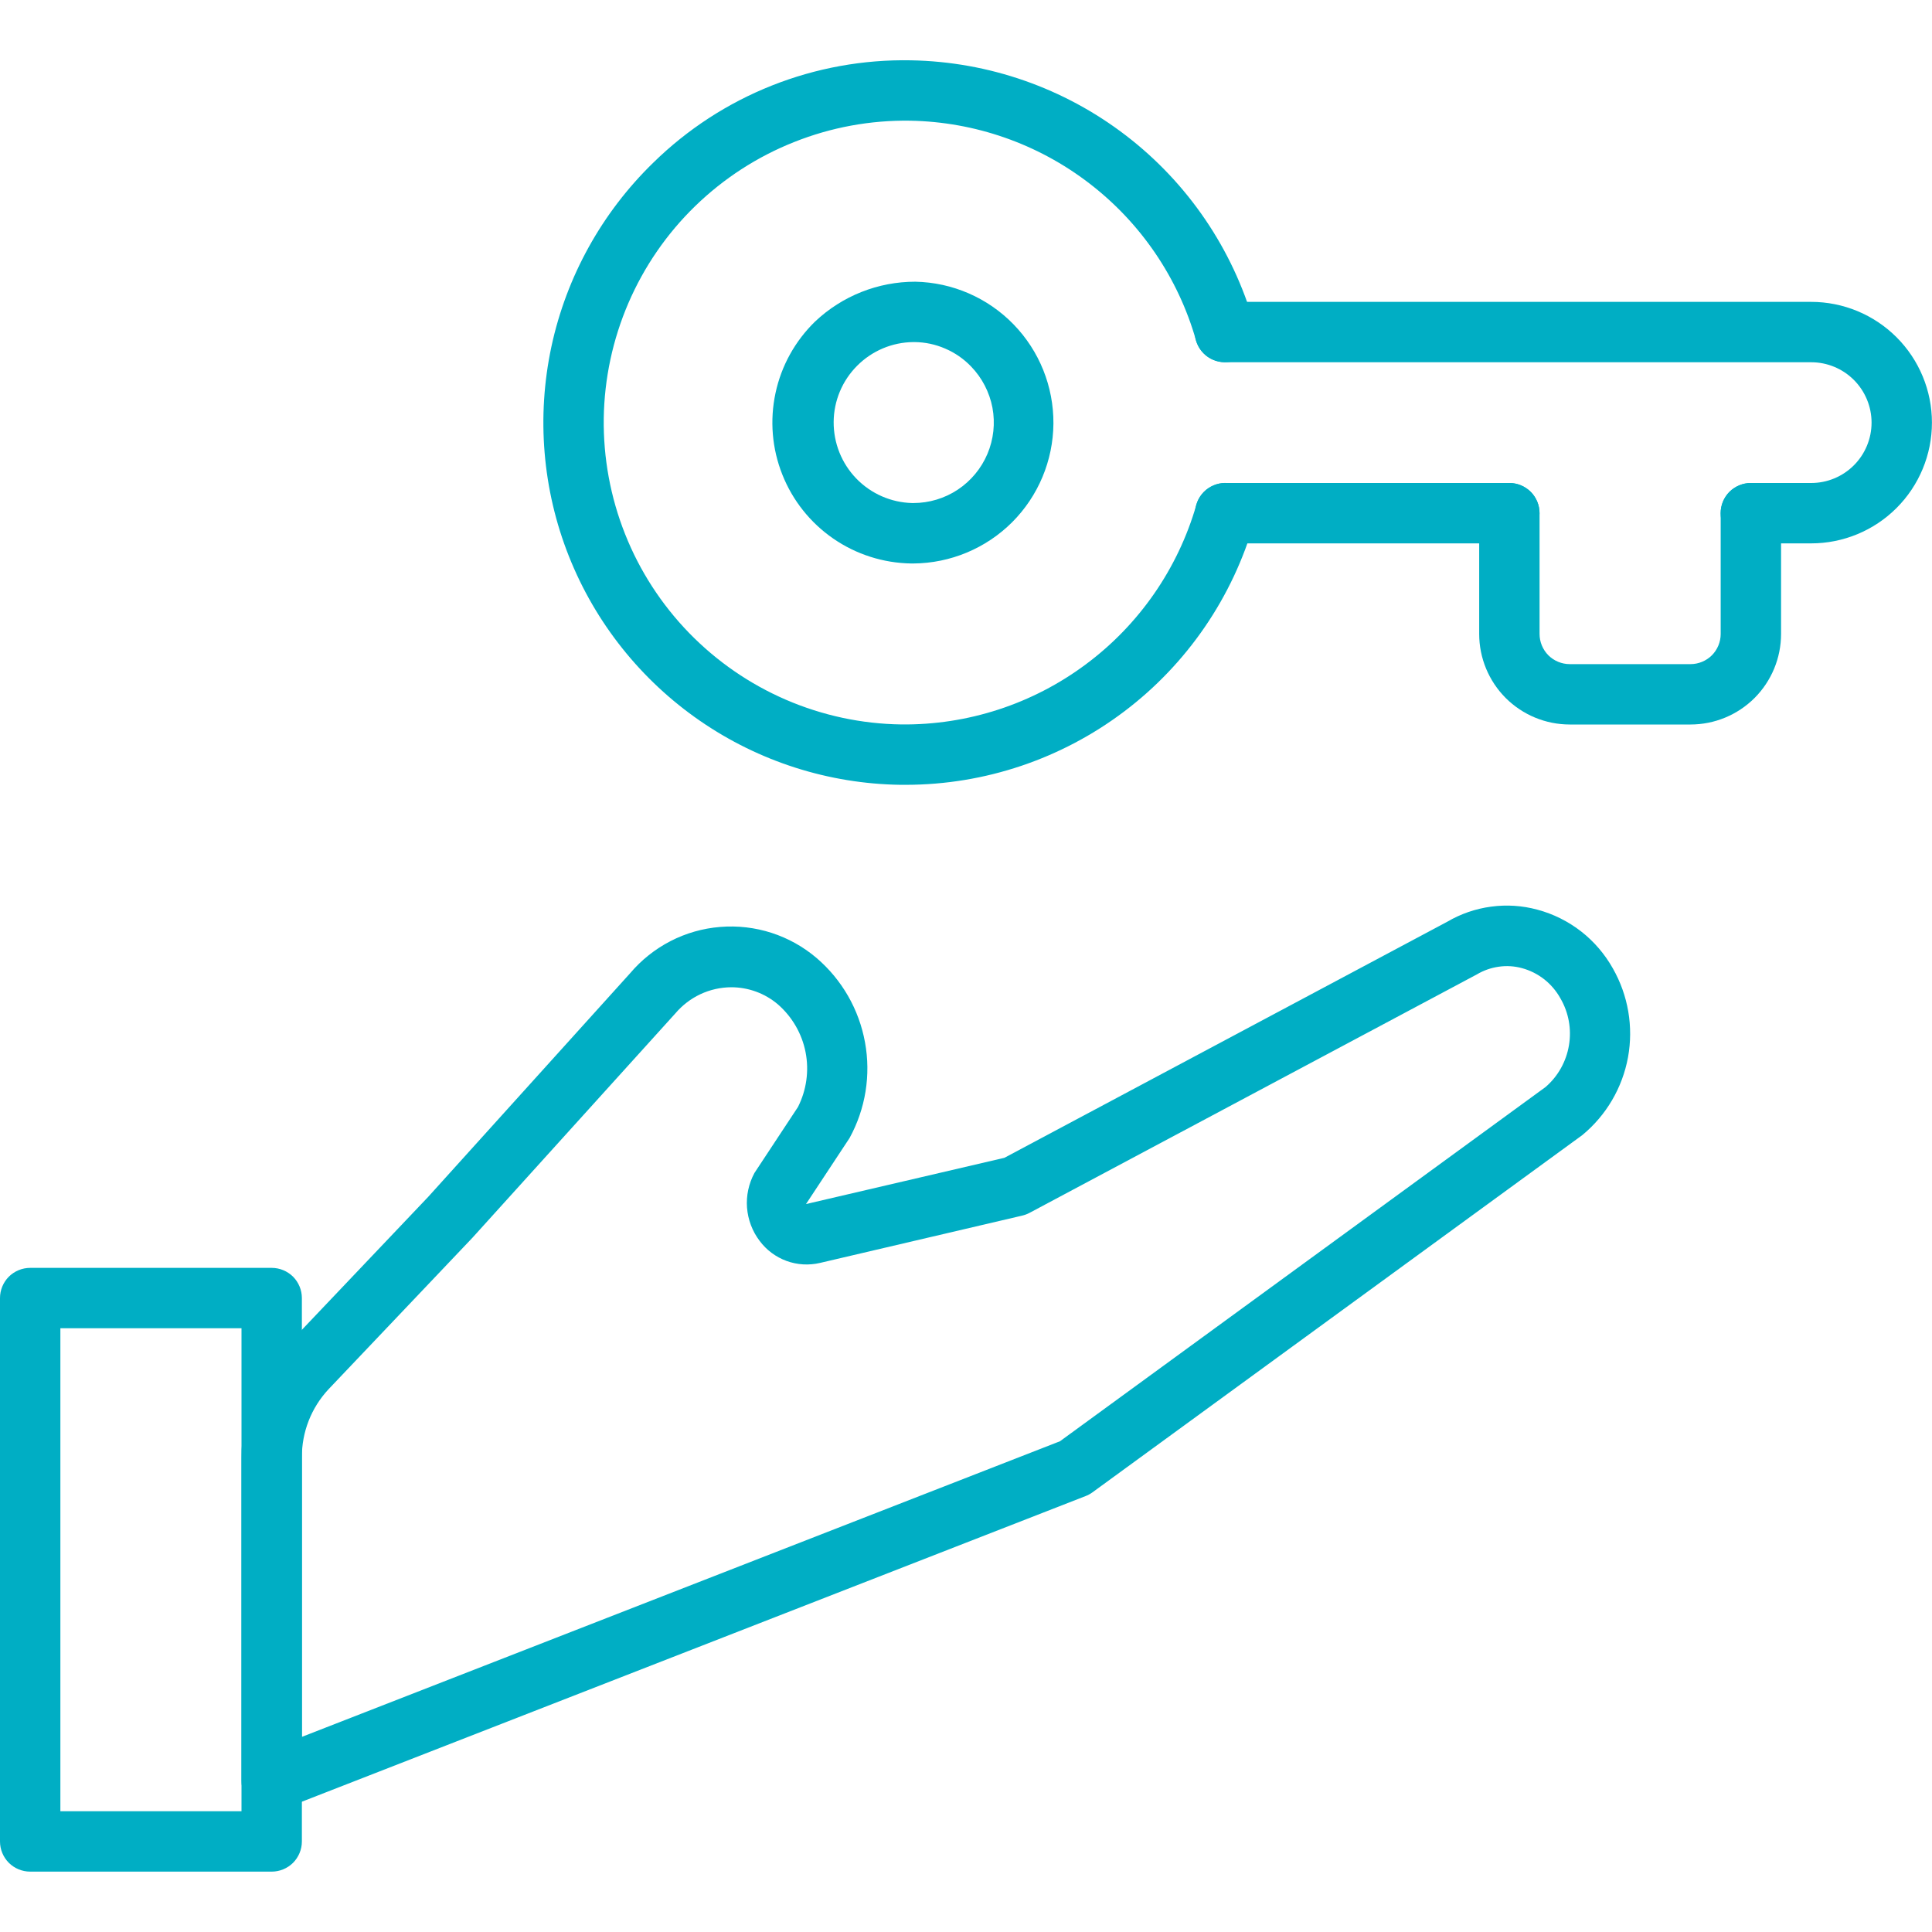 <svg width="32" height="32" viewBox="0 0 32 32" fill="none" xmlns="http://www.w3.org/2000/svg">
<path d="M15.127 9.333H15.093C14.631 9.326 14.182 9.183 13.802 8.921C13.422 8.659 13.128 8.29 12.958 7.861C12.787 7.432 12.748 6.962 12.845 6.51C12.941 6.059 13.17 5.647 13.501 5.325C13.95 4.901 14.544 4.665 15.161 4.666C15.775 4.678 16.359 4.932 16.787 5.372C17.215 5.812 17.452 6.402 17.448 7.016C17.443 7.63 17.197 8.217 16.763 8.651C16.328 9.084 15.741 9.329 15.127 9.333ZM15.127 5.666C14.777 5.669 14.444 5.81 14.197 6.058C13.95 6.305 13.81 6.64 13.808 6.989C13.806 7.339 13.94 7.675 14.184 7.927C14.427 8.178 14.759 8.323 15.108 8.332H15.127C15.389 8.332 15.646 8.255 15.864 8.11C16.082 7.965 16.253 7.759 16.355 7.518C16.457 7.277 16.486 7.011 16.438 6.753C16.389 6.496 16.266 6.258 16.084 6.07C15.963 5.944 15.817 5.843 15.656 5.774C15.495 5.704 15.322 5.667 15.147 5.666H15.127Z" fill="#00AEC4"/>
<path d="M15.008 12.999H14.913C13.726 12.982 12.571 12.613 11.594 11.939C10.617 11.265 9.861 10.317 9.423 9.214C8.985 8.111 8.885 6.903 9.133 5.742C9.382 4.581 9.97 3.521 10.821 2.694C11.384 2.142 12.051 1.708 12.784 1.417C13.517 1.126 14.3 0.984 15.088 0.999C16.378 1.022 17.627 1.459 18.65 2.245C19.673 3.03 20.417 4.124 20.772 5.364C20.808 5.492 20.792 5.629 20.727 5.744C20.662 5.86 20.554 5.945 20.426 5.981C20.298 6.017 20.162 6 20.046 5.936C19.93 5.871 19.845 5.762 19.809 5.635C19.514 4.601 18.894 3.69 18.041 3.036C17.189 2.381 16.148 2.018 15.074 1.999C14.417 1.989 13.765 2.109 13.155 2.352C12.544 2.594 11.988 2.954 11.516 3.412C11.045 3.869 10.669 4.415 10.409 5.018C10.149 5.621 10.01 6.27 10 6.926C9.991 7.583 10.111 8.235 10.353 8.845C10.595 9.456 10.956 10.012 11.413 10.483C11.871 10.954 12.417 11.331 13.02 11.591C13.623 11.851 14.271 11.99 14.928 11.999C16.028 12.011 17.102 11.661 17.984 11.004C18.867 10.348 19.51 9.42 19.815 8.363C19.851 8.235 19.936 8.127 20.052 8.063C20.168 7.998 20.305 7.982 20.433 8.018C20.56 8.055 20.668 8.14 20.733 8.256C20.797 8.372 20.813 8.509 20.777 8.636C20.419 9.891 19.663 10.996 18.622 11.783C17.581 12.57 16.313 12.997 15.008 12.999Z" fill="#00AEC4"/>
<path d="M24.999 9H20.294C20.162 9 20.034 8.947 19.941 8.854C19.847 8.76 19.794 8.633 19.794 8.5C19.794 8.367 19.847 8.24 19.941 8.146C20.034 8.053 20.162 8 20.294 8H24.999C25.131 8 25.258 8.053 25.352 8.146C25.446 8.24 25.499 8.367 25.499 8.5C25.499 8.633 25.446 8.76 25.352 8.854C25.258 8.947 25.131 9 24.999 9ZM29.999 9H28.999C28.866 9 28.739 8.947 28.645 8.854C28.551 8.76 28.499 8.633 28.499 8.5C28.499 8.367 28.551 8.24 28.645 8.146C28.739 8.053 28.866 8 28.999 8H29.999C30.264 8 30.518 7.895 30.706 7.707C30.893 7.52 30.999 7.265 30.999 7C30.999 6.735 30.893 6.48 30.706 6.293C30.518 6.105 30.264 6 29.999 6H20.289C20.157 6 20.029 5.947 19.936 5.854C19.842 5.76 19.789 5.633 19.789 5.5C19.789 5.367 19.842 5.24 19.936 5.146C20.029 5.053 20.157 5 20.289 5H29.999C30.529 5 31.038 5.211 31.413 5.586C31.788 5.961 31.999 6.47 31.999 7C31.999 7.53 31.788 8.039 31.413 8.414C31.038 8.789 30.529 9 29.999 9Z" fill="#00AEC4"/>
<path d="M28 12H26C25.602 12 25.221 11.842 24.939 11.561C24.658 11.279 24.5 10.898 24.5 10.5V8.5C24.5 8.367 24.553 8.24 24.646 8.146C24.74 8.053 24.867 8 25 8C25.133 8 25.26 8.053 25.354 8.146C25.447 8.24 25.5 8.367 25.5 8.5V10.5C25.5 10.633 25.553 10.76 25.646 10.854C25.74 10.947 25.867 11 26 11H28C28.133 11 28.26 10.947 28.354 10.854C28.447 10.76 28.5 10.633 28.5 10.5V8.5C28.5 8.367 28.553 8.24 28.646 8.146C28.74 8.053 28.867 8 29 8C29.133 8 29.26 8.053 29.354 8.146C29.447 8.24 29.5 8.367 29.5 8.5V10.5C29.5 10.898 29.342 11.279 29.061 11.561C28.779 11.842 28.398 12 28 12ZM4.5 30C4.367 30 4.24 29.947 4.146 29.854C4.053 29.76 4 29.633 4 29.5V24.137C3.996 23.464 4.252 22.815 4.715 22.326L7.093 19.823L10.435 16.122C10.621 15.902 10.848 15.721 11.105 15.588C11.361 15.456 11.641 15.376 11.928 15.353C12.216 15.329 12.505 15.363 12.779 15.451C13.054 15.54 13.308 15.682 13.527 15.869C13.946 16.228 14.228 16.72 14.327 17.263C14.427 17.806 14.336 18.366 14.071 18.85L13.35 19.943L16.636 19.177L23.971 15.267C24.194 15.136 24.441 15.051 24.697 15.017C24.954 14.982 25.214 14.999 25.464 15.067C25.727 15.137 25.973 15.26 26.188 15.427C26.402 15.594 26.581 15.803 26.714 16.04C26.968 16.486 27.057 17.007 26.965 17.512C26.872 18.017 26.605 18.473 26.209 18.8L18.093 24.719C18.058 24.744 18.02 24.765 17.98 24.78L4.682 29.966C4.624 29.989 4.562 30 4.5 30ZM12.111 16.352C11.935 16.353 11.761 16.392 11.601 16.467C11.441 16.542 11.3 16.651 11.186 16.785L7.826 20.5L5.44 23.012C5.155 23.318 4.998 23.72 5 24.137V28.768L17.556 23.872L25.6 18.004C25.806 17.826 25.942 17.582 25.987 17.313C26.032 17.045 25.982 16.77 25.845 16.535C25.777 16.413 25.686 16.306 25.577 16.22C25.467 16.134 25.341 16.071 25.207 16.035C25.082 16.001 24.951 15.993 24.823 16.012C24.694 16.03 24.571 16.074 24.46 16.14L17.05 20.09C17.012 20.11 16.971 20.125 16.928 20.135L13.582 20.918C13.398 20.961 13.205 20.95 13.027 20.885C12.85 20.82 12.695 20.705 12.582 20.553C12.461 20.394 12.389 20.203 12.373 20.003C12.358 19.804 12.401 19.604 12.496 19.428L13.217 18.335C13.358 18.055 13.403 17.736 13.343 17.429C13.283 17.121 13.121 16.842 12.885 16.636C12.669 16.452 12.395 16.352 12.111 16.352Z" fill="#00AEC4"/>
<path d="M4.5 31H0.5C0.367 31 0.24 30.947 0.146 30.854C0.053 30.76 0 30.633 0 30.5V21.5C0 21.367 0.053 21.24 0.146 21.146C0.24 21.053 0.367 21 0.5 21H4.5C4.633 21 4.76 21.053 4.854 21.146C4.947 21.24 5 21.367 5 21.5V30.5C5 30.633 4.947 30.76 4.854 30.854C4.76 30.947 4.633 31 4.5 31ZM1 30H4V22H1V30Z" fill="#00AEC4"/>
</svg>
